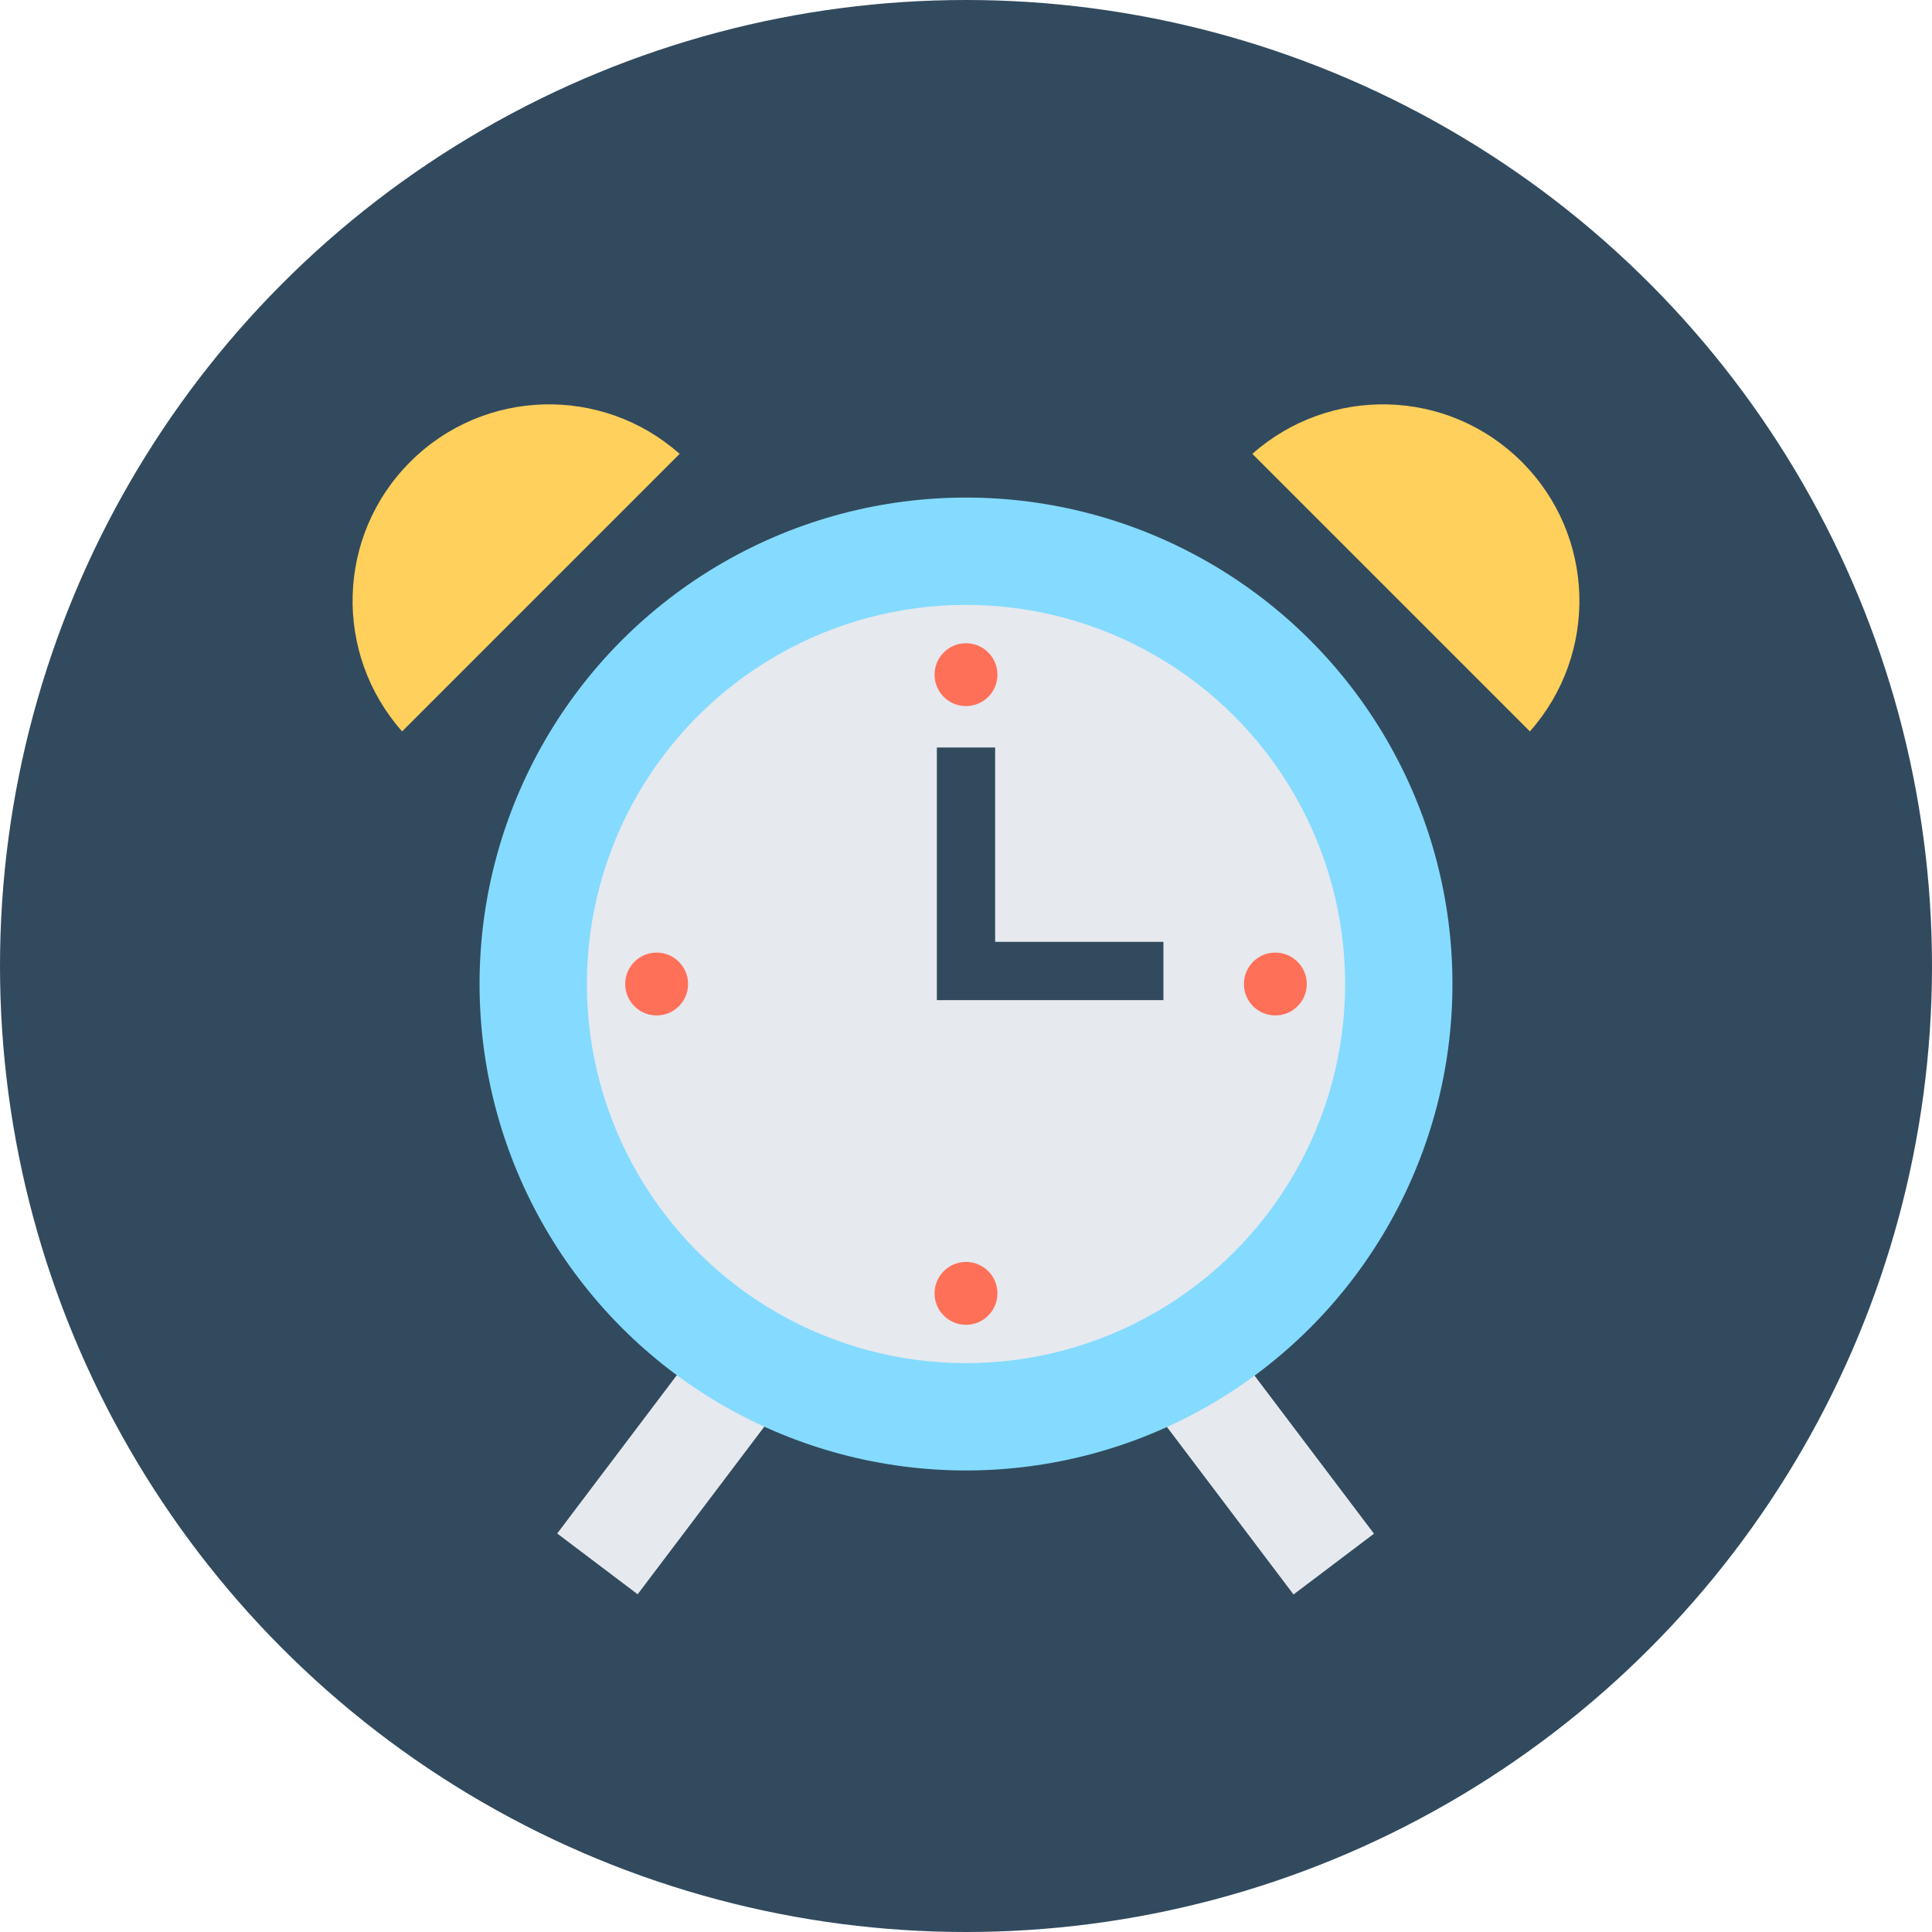 <?xml version="1.0" encoding="iso-8859-1"?>
<!-- Uploaded to: SVG Repo, www.svgrepo.com, Generator: SVG Repo Mixer Tools -->
<svg version="1.1" id="Layer_1" xmlns="http://www.w3.org/2000/svg" xmlns:xlink="http://www.w3.org/1999/xlink" 
	 viewBox="0 0 504 504" xml:space="preserve">
<circle style="fill:#324A5E;" cx="252" cy="252" r="252"/>
<g>
	
		<rect x="310.82" y="336.093" transform="matrix(-0.798 0.603 -0.603 -0.798 809.128 480.868)" style="fill:#E6E9EE;" width="26.301" height="79.902"/>
	
		<rect x="166.904" y="336.072" transform="matrix(0.798 0.603 -0.603 0.798 262.998 -32.551)" style="fill:#E6E9EE;" width="26.301" height="79.902"/>
</g>
<circle style="fill:#84DBFF;" cx="252" cy="256.7" r="126.9"/>
<circle style="fill:#E6E9EE;" cx="252" cy="256.7" r="98.9"/>
<g>
	<path style="fill:#FFD05B;" d="M399.1,190.8c17.9-20.2,17.2-51-2.1-70.3c-19.3-19.3-50.1-20-70.3-2.1L399.1,190.8z"/>
	<path style="fill:#FFD05B;" d="M104.9,190.8c-17.9-20.2-17.2-51,2.1-70.3s50.1-20,70.3-2.1L104.9,190.8z"/>
</g>
<polygon style="fill:#324A5E;" points="259.6,245.7 259.6,195 244.4,195 244.4,260.9 303.5,260.9 303.5,245.7 "/>
<g>
	<circle style="fill:#FF7058;" cx="252" cy="176" r="8.2"/>
	<circle style="fill:#FF7058;" cx="252" cy="337.4" r="8.2"/>
	<circle style="fill:#FF7058;" cx="332.7" cy="256.7" r="8.2"/>
	<circle style="fill:#FF7058;" cx="171.3" cy="256.7" r="8.2"/>
</g>
</svg>
